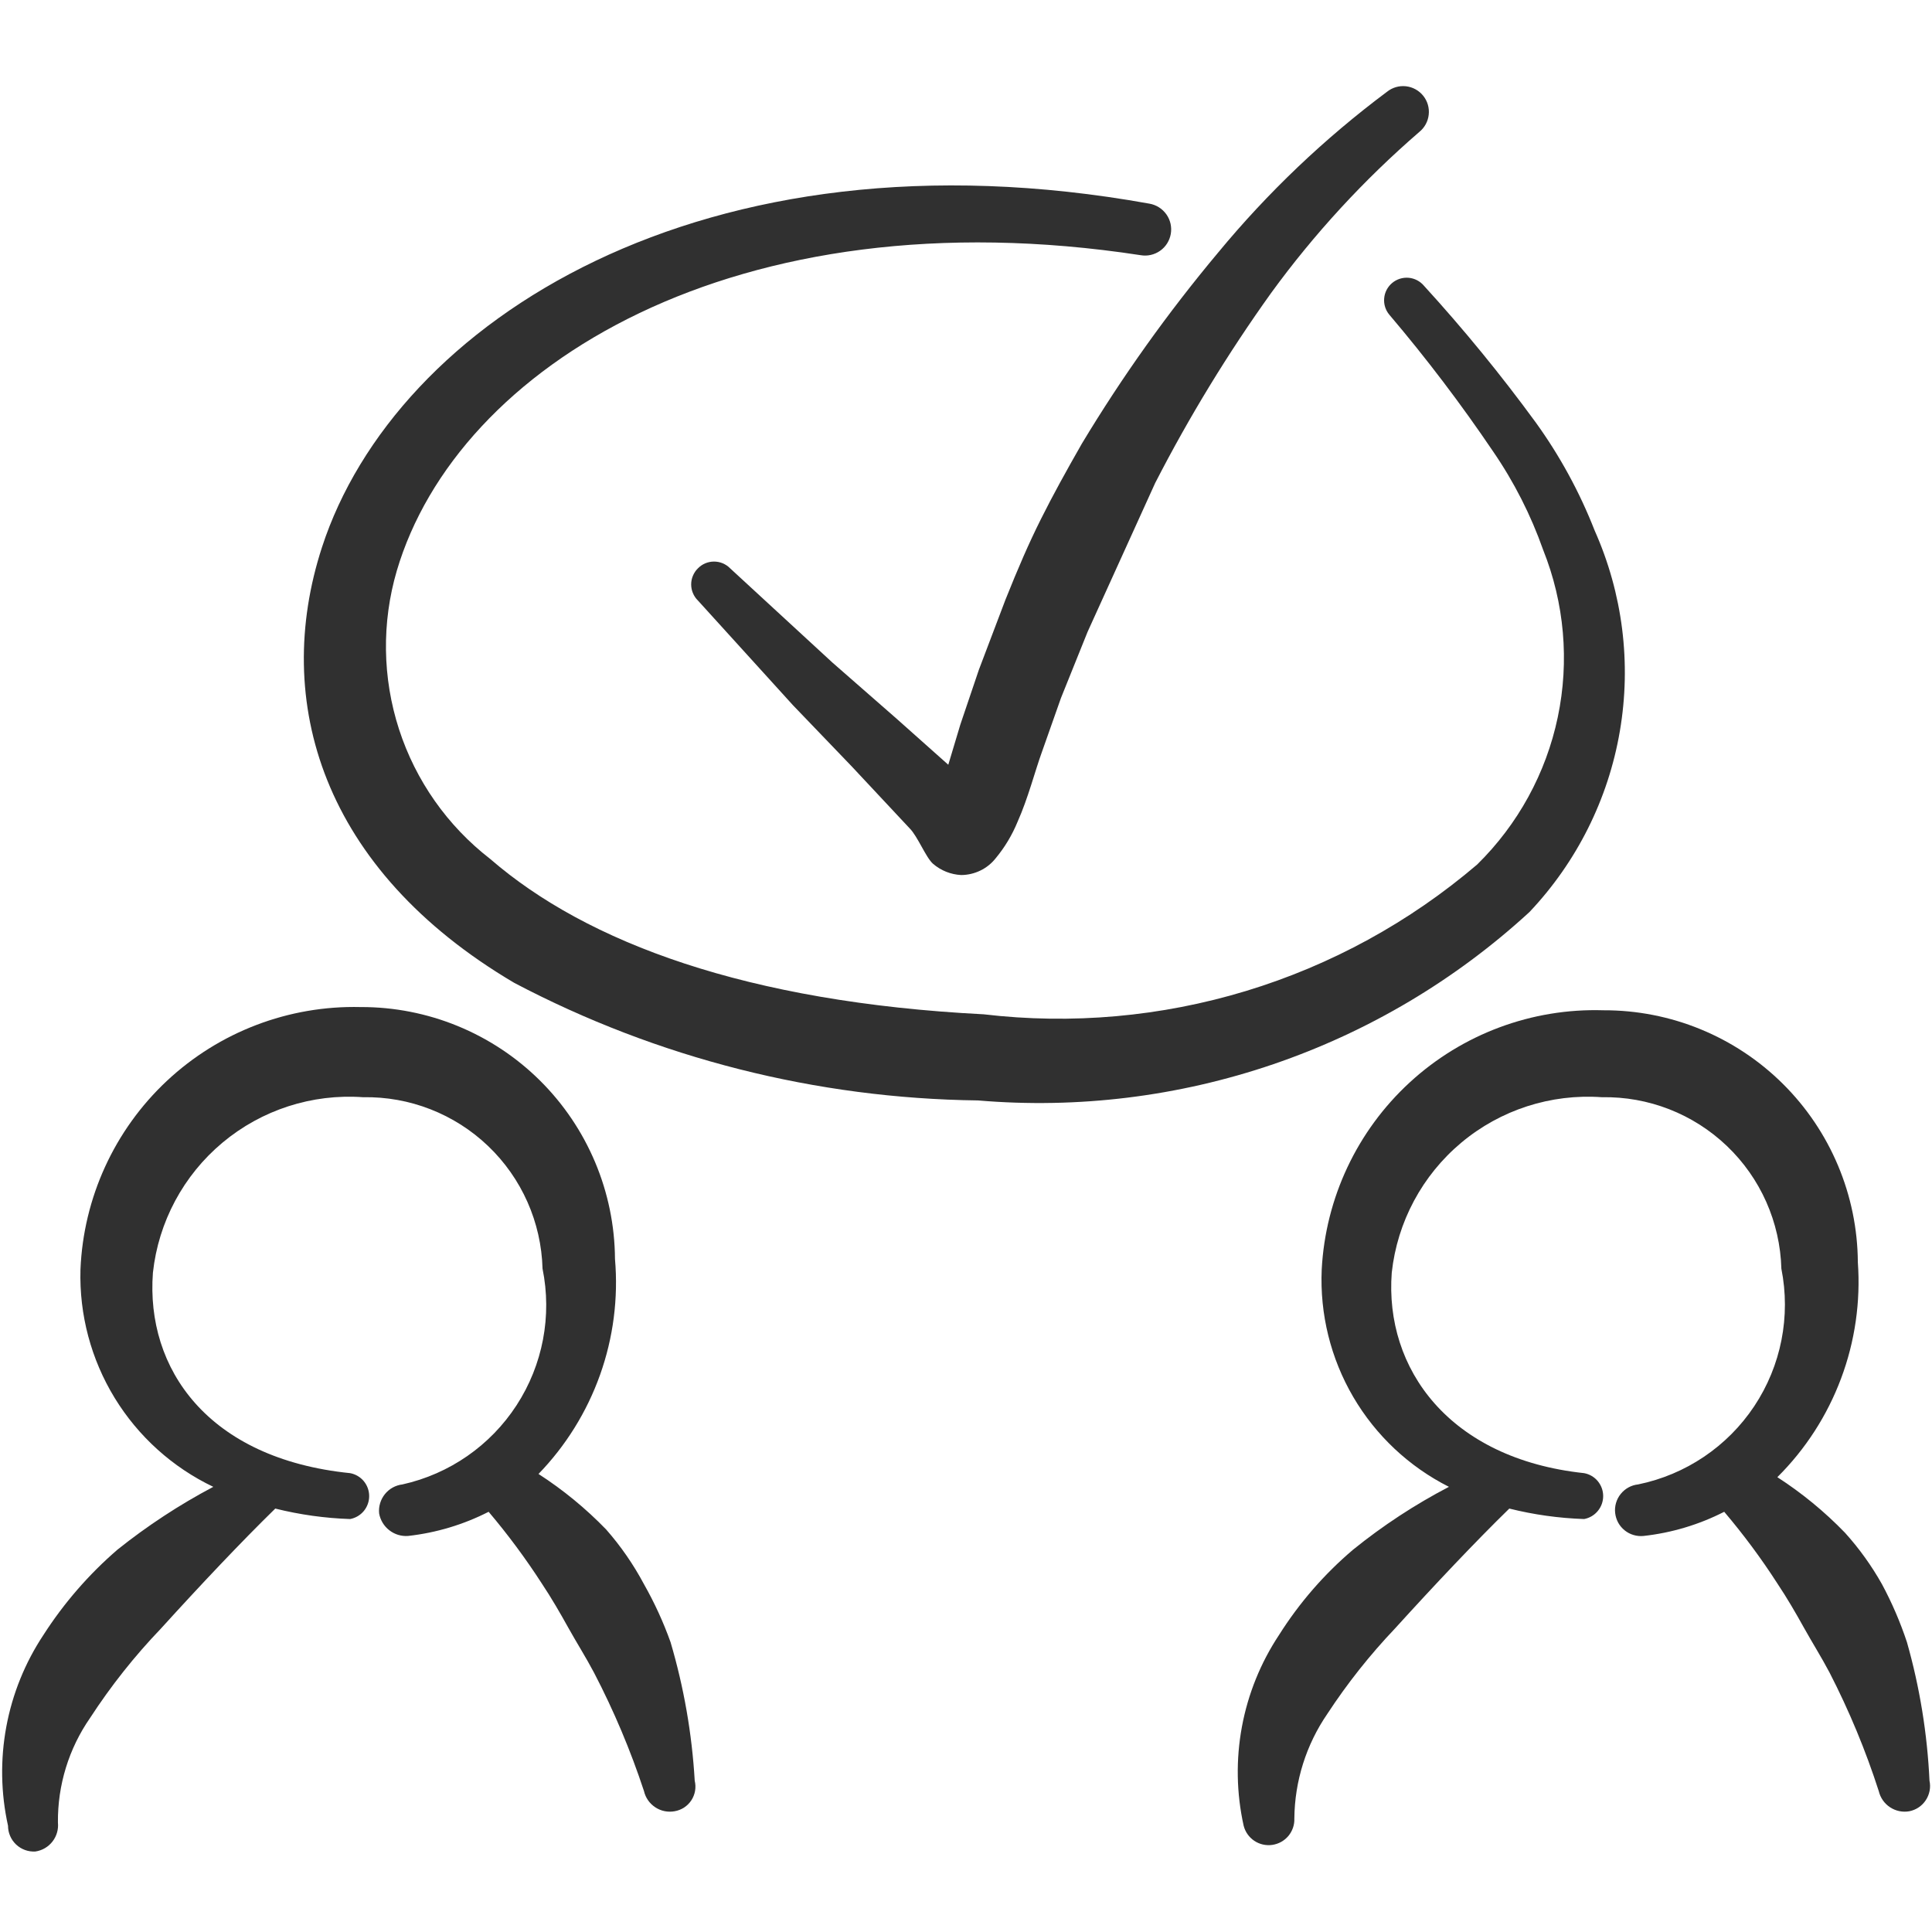 <svg width="60" height="60" viewBox="0 0 60 60" fill="none" xmlns="http://www.w3.org/2000/svg">
<path fill-rule="evenodd" clip-rule="evenodd" d="M20 49.2C19.675 48.59 19.281 48.019 18.825 47.5C18.193 46.847 17.488 46.268 16.724 45.775C17.574 44.897 18.226 43.846 18.636 42.695C19.046 41.544 19.204 40.318 19.099 39.1C19.086 37.016 18.247 35.022 16.767 33.555C15.286 32.088 13.284 31.268 11.2 31.275C8.97 31.221 6.809 32.045 5.181 33.569C3.554 35.094 2.591 37.197 2.499 39.425C2.459 40.829 2.828 42.214 3.56 43.412C4.293 44.61 5.357 45.57 6.624 46.175C5.574 46.73 4.578 47.383 3.649 48.125C2.759 48.893 1.984 49.785 1.349 50.775C0.777 51.638 0.385 52.607 0.196 53.625C0.007 54.644 0.025 55.689 0.249 56.7C0.249 56.809 0.271 56.918 0.315 57.018C0.358 57.119 0.422 57.209 0.501 57.284C0.581 57.359 0.675 57.417 0.778 57.454C0.881 57.491 0.99 57.507 1.099 57.5C1.31 57.469 1.5 57.358 1.63 57.19C1.76 57.023 1.821 56.811 1.799 56.6C1.788 55.439 2.137 54.303 2.799 53.35C3.444 52.358 4.18 51.429 4.999 50.575C6.224 49.225 7.499 47.875 8.549 46.85C9.311 47.04 10.09 47.149 10.874 47.175C11.041 47.144 11.191 47.055 11.299 46.925C11.406 46.795 11.465 46.632 11.465 46.462C11.465 46.294 11.406 46.13 11.299 46C11.191 45.87 11.041 45.781 10.874 45.75C6.449 45.3 4.524 42.5 4.749 39.525C4.92 37.949 5.696 36.5 6.912 35.484C8.129 34.467 9.693 33.962 11.274 34.075C12.718 34.048 14.114 34.593 15.158 35.59C16.202 36.587 16.81 37.957 16.849 39.4C17.147 40.864 16.858 42.386 16.044 43.639C15.231 44.892 13.958 45.776 12.499 46.1C12.285 46.125 12.089 46.233 11.953 46.402C11.818 46.57 11.753 46.785 11.774 47C11.811 47.207 11.923 47.394 12.09 47.523C12.256 47.653 12.464 47.716 12.675 47.7C13.546 47.603 14.393 47.349 15.175 46.95C15.772 47.655 16.323 48.398 16.825 49.175C17.125 49.625 17.399 50.1 17.649 50.55C17.899 51 18.2 51.475 18.45 51.95C19.065 53.131 19.583 54.36 20 55.625C20.047 55.831 20.173 56.011 20.35 56.127C20.526 56.244 20.741 56.288 20.95 56.25C21.055 56.232 21.155 56.193 21.245 56.135C21.334 56.077 21.411 56.001 21.47 55.911C21.528 55.822 21.568 55.722 21.586 55.617C21.604 55.511 21.6 55.404 21.575 55.3C21.49 53.843 21.238 52.4 20.825 51C20.602 50.377 20.326 49.775 20 49.2Z" fill="#303030"/>
<path fill-rule="evenodd" clip-rule="evenodd" d="M59.222 51C59.016 50.379 58.757 49.777 58.447 49.2C58.124 48.626 57.739 48.089 57.297 47.6C56.666 46.947 55.961 46.368 55.197 45.875C56.07 45.008 56.745 43.962 57.176 42.81C57.608 41.658 57.785 40.427 57.697 39.2C57.684 37.116 56.845 35.122 55.364 33.655C53.884 32.188 51.882 31.368 49.797 31.375C47.576 31.306 45.416 32.111 43.781 33.615C42.145 35.12 41.164 37.206 41.047 39.425C40.986 40.811 41.325 42.185 42.026 43.383C42.727 44.581 43.759 45.55 44.998 46.175C43.944 46.724 42.947 47.378 42.023 48.125C41.125 48.886 40.35 49.78 39.722 50.775C39.15 51.638 38.758 52.607 38.569 53.625C38.38 54.643 38.398 55.689 38.623 56.7C38.671 56.891 38.789 57.058 38.953 57.168C39.117 57.278 39.316 57.323 39.511 57.295C39.707 57.267 39.885 57.168 40.012 57.017C40.138 56.865 40.205 56.672 40.197 56.475C40.208 55.314 40.565 54.182 41.222 53.225C41.841 52.28 42.544 51.393 43.322 50.575C44.547 49.225 45.822 47.875 46.873 46.85C47.634 47.04 48.413 47.149 49.197 47.175C49.364 47.144 49.514 47.055 49.621 46.925C49.729 46.795 49.788 46.631 49.788 46.462C49.788 46.293 49.729 46.13 49.621 45.999C49.514 45.869 49.364 45.781 49.197 45.75C44.998 45.3 42.998 42.5 43.222 39.525C43.393 37.949 44.169 36.5 45.386 35.483C46.602 34.467 48.166 33.962 49.748 34.075C51.191 34.048 52.587 34.593 53.631 35.59C54.675 36.587 55.283 37.956 55.322 39.4C55.617 40.878 55.315 42.413 54.481 43.669C53.647 44.924 52.349 45.798 50.873 46.1C50.767 46.111 50.666 46.143 50.573 46.194C50.48 46.245 50.399 46.314 50.333 46.396C50.266 46.478 50.217 46.573 50.187 46.675C50.158 46.776 50.148 46.882 50.16 46.987C50.172 47.092 50.204 47.194 50.254 47.287C50.305 47.38 50.374 47.461 50.456 47.527C50.539 47.594 50.633 47.643 50.735 47.672C50.836 47.702 50.943 47.711 51.047 47.7C51.919 47.603 52.766 47.349 53.547 46.95C54.145 47.655 54.697 48.398 55.197 49.175C55.498 49.625 55.773 50.1 56.023 50.55C56.273 51 56.572 51.475 56.822 51.95C57.429 53.132 57.94 54.361 58.347 55.625C58.395 55.831 58.521 56.011 58.698 56.127C58.874 56.243 59.089 56.288 59.297 56.25C59.401 56.229 59.5 56.188 59.587 56.129C59.675 56.07 59.75 55.994 59.808 55.905C59.866 55.817 59.906 55.718 59.926 55.614C59.946 55.51 59.944 55.403 59.922 55.3C59.854 53.844 59.62 52.402 59.222 51Z" fill="#303030"/>
<path fill-rule="evenodd" clip-rule="evenodd" d="M32.325 16.125C31.95 16.875 31.625 17.625 31.225 18.625L30.4 20.8L29.825 22.5L29.45 23.75L27.85 22.325L25.85 20.575L22.675 17.65C22.61 17.583 22.532 17.531 22.446 17.494C22.36 17.458 22.268 17.44 22.175 17.44C22.082 17.44 21.99 17.458 21.904 17.494C21.818 17.531 21.74 17.583 21.675 17.65C21.608 17.715 21.556 17.793 21.52 17.879C21.483 17.965 21.465 18.057 21.465 18.15C21.465 18.243 21.483 18.335 21.52 18.421C21.556 18.507 21.608 18.585 21.675 18.65L24.625 21.9L26.45 23.8L28.25 25.725C28.5 25.975 28.75 26.625 28.975 26.825C29.22 27.036 29.527 27.159 29.85 27.175C30.057 27.174 30.261 27.126 30.448 27.035C30.634 26.945 30.797 26.813 30.925 26.65C31.206 26.311 31.433 25.932 31.6 25.525C31.925 24.8 32.15 23.925 32.35 23.375L32.95 21.675L33.775 19.625L35.875 15C36.929 12.948 38.132 10.976 39.475 9.1C40.812 7.263 42.356 5.586 44.075 4.1C44.241 3.967 44.347 3.774 44.37 3.563C44.394 3.352 44.333 3.141 44.2 2.975C44.067 2.809 43.874 2.703 43.663 2.679C43.452 2.656 43.241 2.717 43.075 2.85C41.132 4.301 39.369 5.98 37.825 7.85C36.266 9.713 34.853 11.694 33.6 13.775C33.1 14.65 32.7 15.375 32.325 16.125Z" fill="#303030"/>
<path fill-rule="evenodd" clip-rule="evenodd" d="M49.523 16.475C49.058 15.286 48.445 14.161 47.698 13.125C46.618 11.646 45.458 10.227 44.223 8.875C44.103 8.733 43.932 8.643 43.747 8.627C43.562 8.611 43.378 8.668 43.235 8.788C43.093 8.907 43.003 9.078 42.987 9.263C42.97 9.449 43.028 9.633 43.148 9.775C44.3 11.132 45.376 12.55 46.373 14.025C47.021 14.969 47.542 15.995 47.923 17.075C48.584 18.725 48.743 20.534 48.378 22.273C48.013 24.013 47.141 25.605 45.873 26.85C43.776 28.639 41.333 29.976 38.696 30.776C36.059 31.576 33.285 31.823 30.548 31.5C23.198 31.125 18.223 29.275 15.223 26.675C13.896 25.648 12.909 24.244 12.392 22.648C11.875 21.051 11.851 19.336 12.323 17.725C14.198 11.375 22.848 6 35.423 7.925C35.528 7.943 35.635 7.941 35.739 7.917C35.843 7.893 35.941 7.85 36.029 7.788C36.116 7.727 36.19 7.649 36.247 7.558C36.303 7.468 36.342 7.368 36.36 7.263C36.378 7.158 36.375 7.05 36.352 6.946C36.328 6.842 36.285 6.744 36.223 6.657C36.161 6.57 36.083 6.496 35.993 6.439C35.903 6.382 35.803 6.343 35.698 6.325C21.823 3.825 12.273 10 9.998 17C8.448 21.775 9.998 27 15.973 30.525C20.416 32.864 25.352 34.114 30.373 34.175C33.477 34.439 36.601 34.055 39.549 33.048C42.497 32.041 45.204 30.433 47.498 28.325C48.968 26.771 49.946 24.816 50.306 22.707C50.667 20.598 50.394 18.43 49.523 16.475Z" fill="#303030"/>
</svg>
